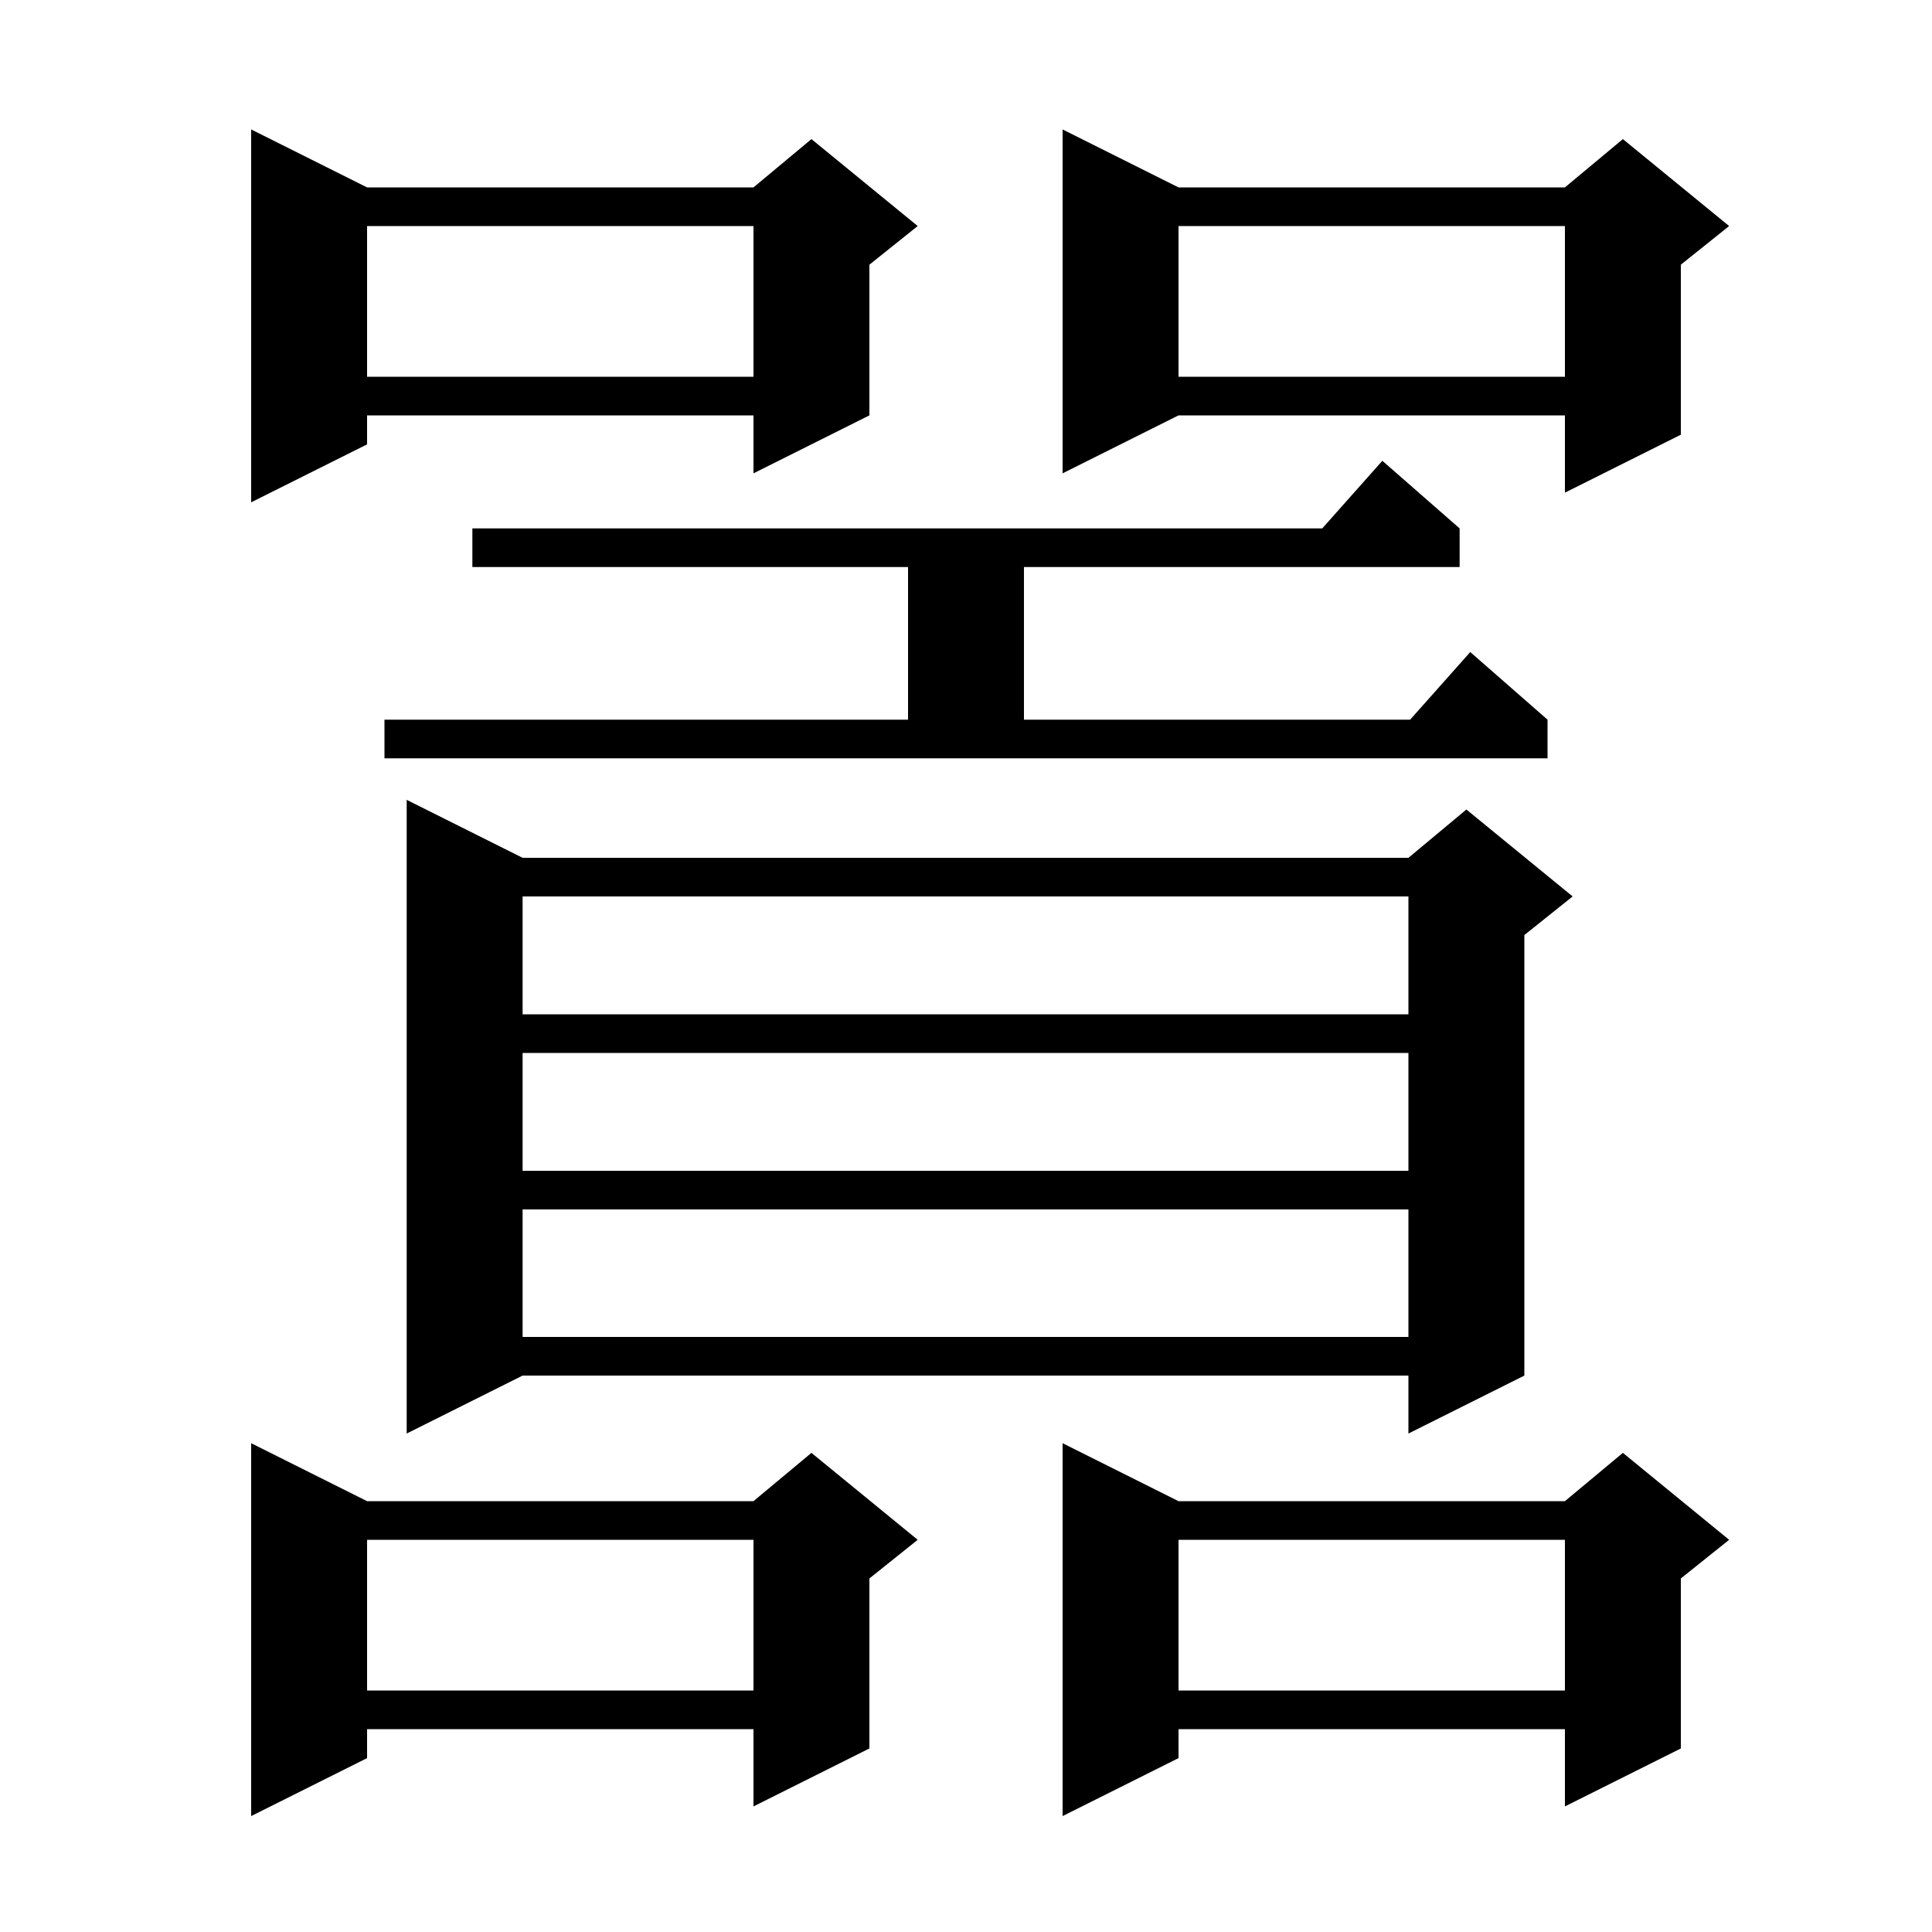 <svg xmlns="http://www.w3.org/2000/svg" xmlns:xlink="http://www.w3.org/1999/xlink" version="1.1" baseProfile="full" viewBox="0 0 200 200" width="200" height="200"><g fill="currentColor"><path d="M 122.0 155.4 L 162.0 155.4 L 168.0 150.4 L 179.0 159.4 L 174.0 163.4 L 174.0 181.0 L 162.0 187.0 L 162.0 179.0 L 122.0 179.0 L 122.0 182.0 L 110.0 188.0 L 110.0 149.4 Z M 38.0 155.4 L 78.0 155.4 L 84.0 150.4 L 95.0 159.4 L 90.0 163.4 L 90.0 181.0 L 78.0 187.0 L 78.0 179.0 L 38.0 179.0 L 38.0 182.0 L 26.0 188.0 L 26.0 149.4 Z M 122.0 159.4 L 122.0 175.0 L 162.0 175.0 L 162.0 159.4 Z M 38.0 159.4 L 38.0 175.0 L 78.0 175.0 L 78.0 159.4 Z M 54.1 88.8 L 145.8 88.8 L 151.8 83.8 L 162.8 92.8 L 157.8 96.8 L 157.8 142.4 L 145.8 148.4 L 145.8 142.4 L 54.1 142.4 L 42.1 148.4 L 42.1 82.8 Z M 54.1 125.2 L 54.1 138.4 L 145.8 138.4 L 145.8 125.2 Z M 54.1 109.0 L 54.1 121.2 L 145.8 121.2 L 145.8 109.0 Z M 54.1 92.8 L 54.1 105.0 L 145.8 105.0 L 145.8 92.8 Z M 39.8 74.5 L 94.0 74.5 L 94.0 58.7 L 48.9 58.7 L 48.9 54.7 L 136.878 54.7 L 143.1 47.7 L 151.1 54.7 L 151.1 58.7 L 106.0 58.7 L 106.0 74.5 L 145.978 74.5 L 152.2 67.5 L 160.2 74.5 L 160.2 78.5 L 39.8 78.5 Z M 38.0 19.4 L 78.0 19.4 L 84.0 14.4 L 95.0 23.4 L 90.0 27.4 L 90.0 43.0 L 78.0 49.0 L 78.0 43.0 L 38.0 43.0 L 38.0 46.0 L 26.0 52.0 L 26.0 13.4 Z M 122.0 19.4 L 162.0 19.4 L 168.0 14.4 L 179.0 23.4 L 174.0 27.4 L 174.0 45.0 L 162.0 51.0 L 162.0 43.0 L 122.0 43.0 L 110.0 49.0 L 110.0 13.4 Z M 122.0 23.4 L 122.0 39.0 L 162.0 39.0 L 162.0 23.4 Z M 38.0 23.4 L 38.0 39.0 L 78.0 39.0 L 78.0 23.4 Z "/></g></svg>